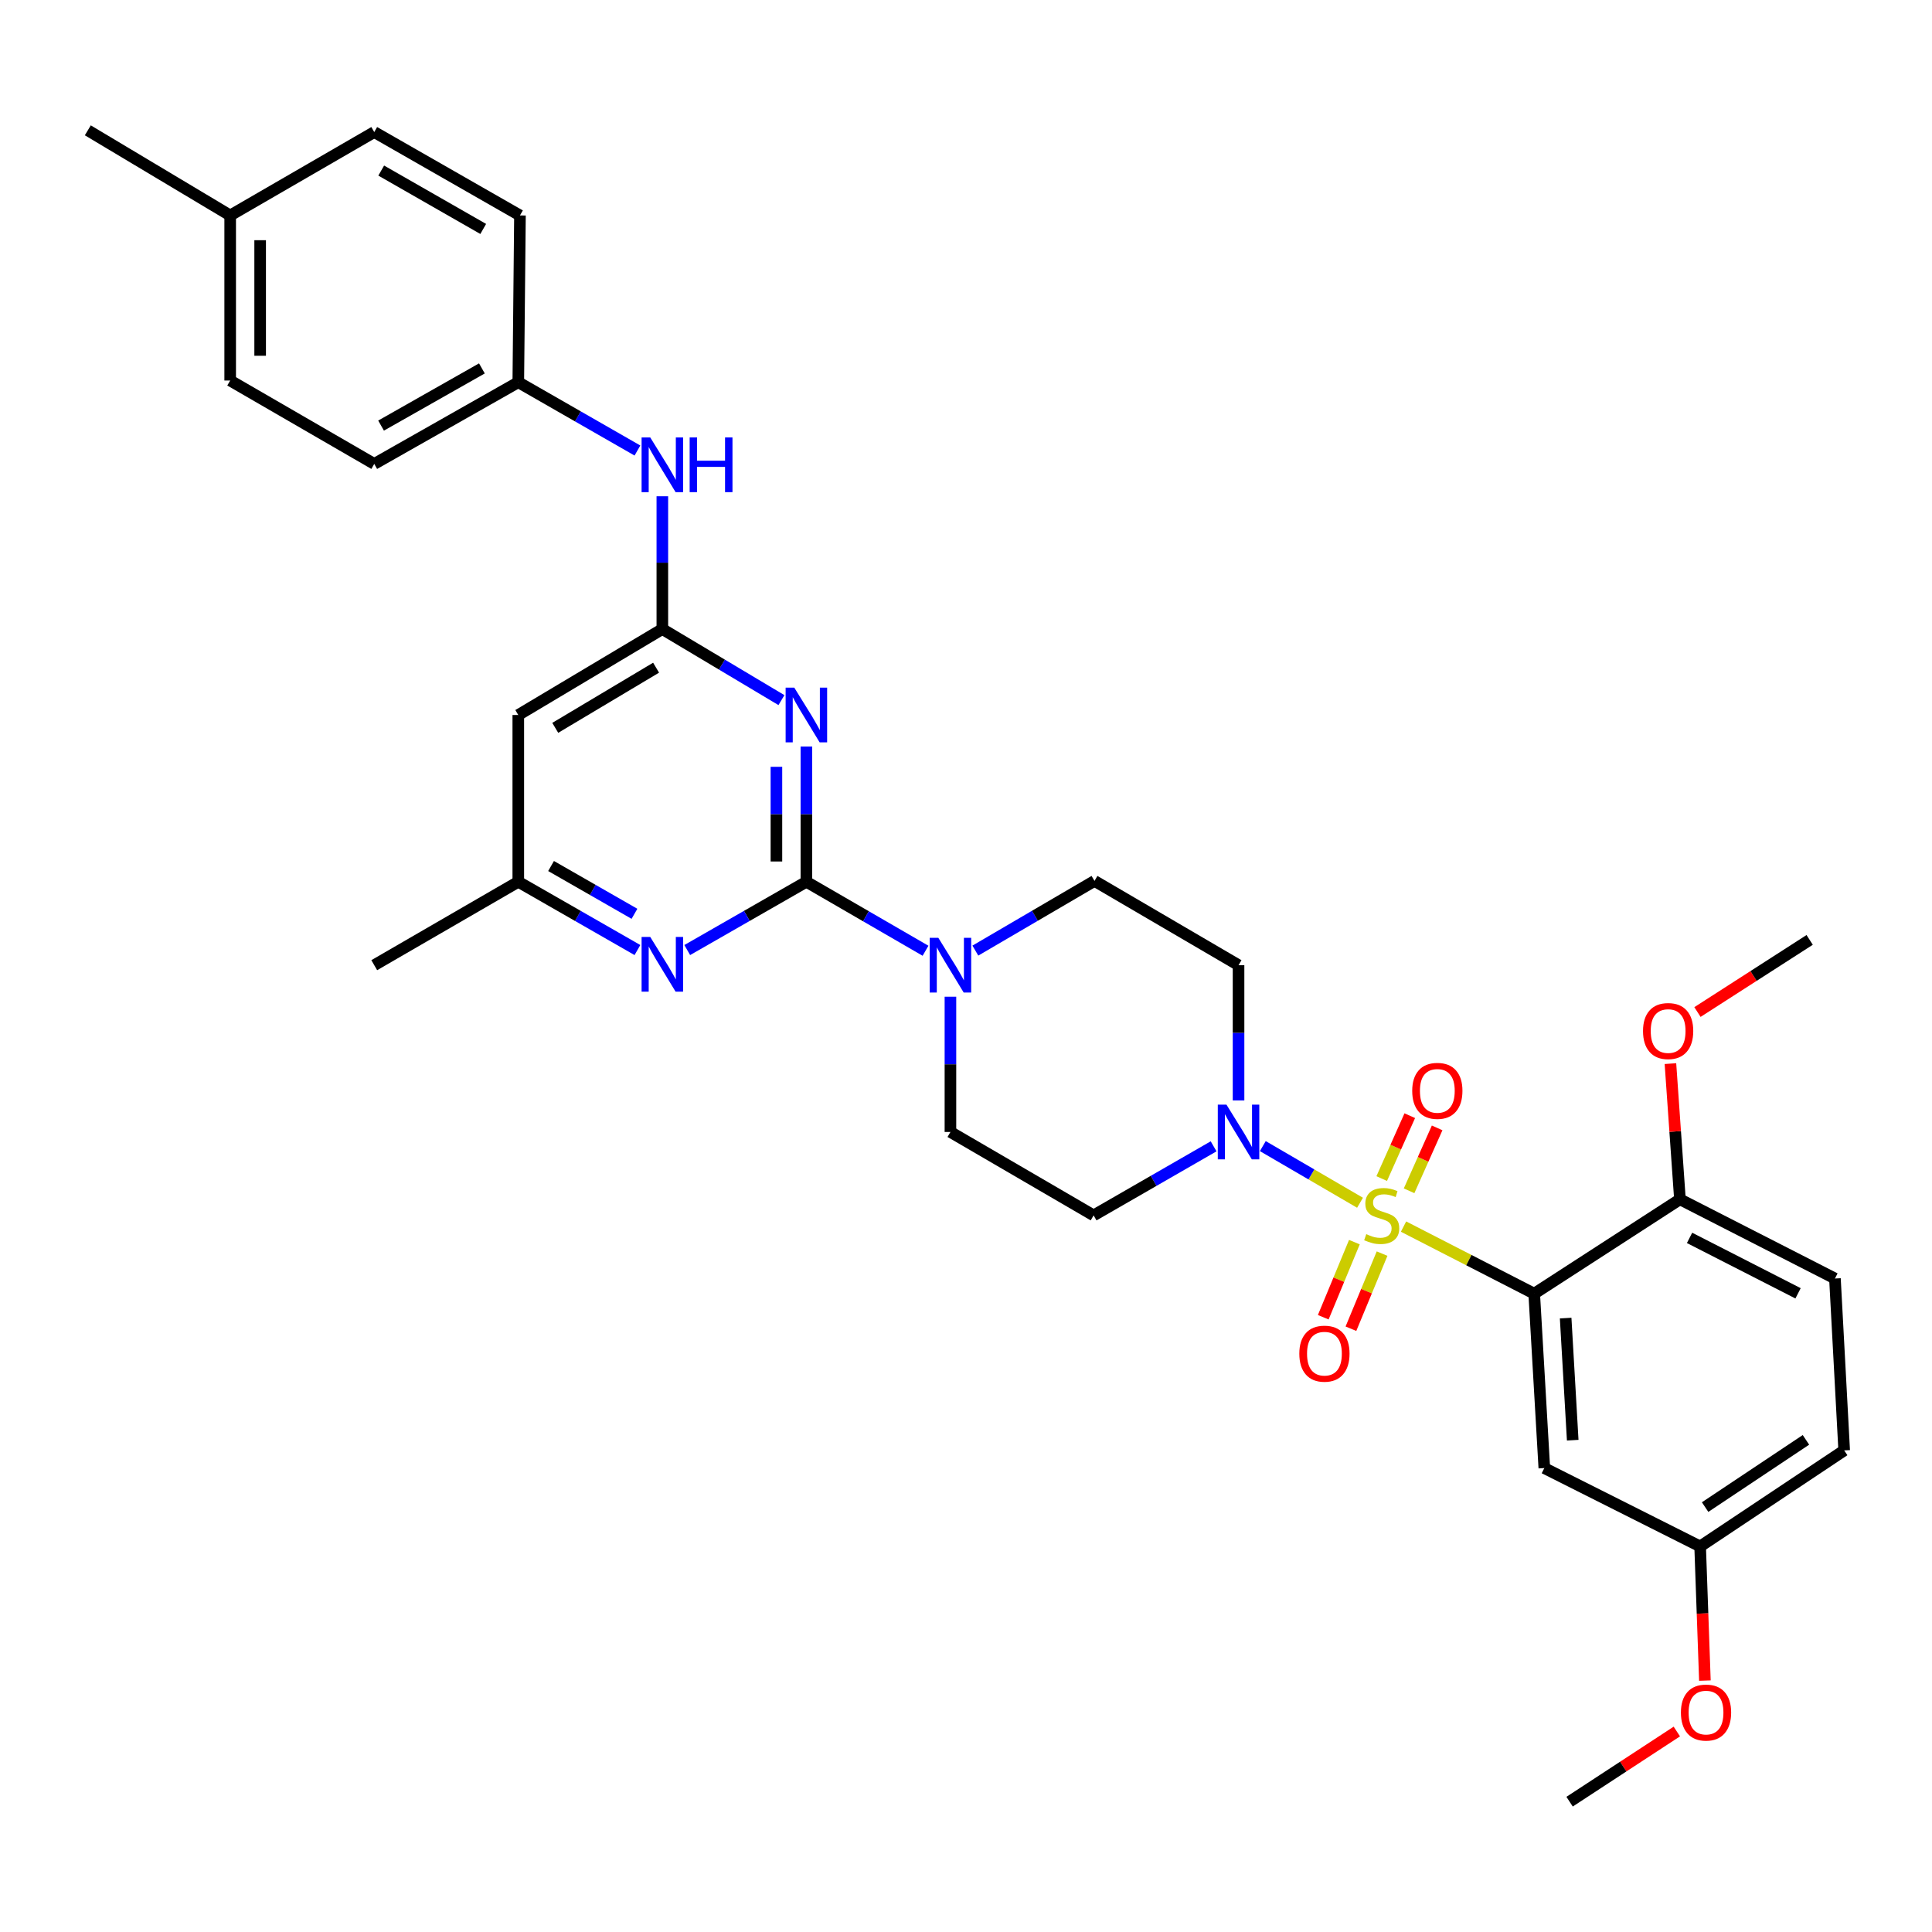 <?xml version='1.0' encoding='iso-8859-1'?>
<svg version='1.1' baseProfile='full'
              xmlns='http://www.w3.org/2000/svg'
                      xmlns:rdkit='http://www.rdkit.org/xml'
                      xmlns:xlink='http://www.w3.org/1999/xlink'
                  xml:space='preserve'
width='1000px' height='1000px' viewBox='0 0 1000 1000'>
<!-- END OF HEADER -->
<rect style='opacity:1.0;fill:#FFFFFF;stroke:none' width='1000' height='1000' x='0' y='0'> </rect>
<path class='bond-0' d='M 726.468,634.881 L 760.287,652.24' style='fill:none;fill-rule:evenodd;stroke:#CCCC00;stroke-width:6px;stroke-linecap:butt;stroke-linejoin:miter;stroke-opacity:1' />
<path class='bond-0' d='M 760.287,652.24 L 794.105,669.6' style='fill:none;fill-rule:evenodd;stroke:#000000;stroke-width:6px;stroke-linecap:butt;stroke-linejoin:miter;stroke-opacity:1' />
<path class='bond-3' d='M 703.945,622.542 L 678.786,607.883' style='fill:none;fill-rule:evenodd;stroke:#CCCC00;stroke-width:6px;stroke-linecap:butt;stroke-linejoin:miter;stroke-opacity:1' />
<path class='bond-3' d='M 678.786,607.883 L 653.627,593.225' style='fill:none;fill-rule:evenodd;stroke:#0000FF;stroke-width:6px;stroke-linecap:butt;stroke-linejoin:miter;stroke-opacity:1' />
<path class='bond-9' d='M 729.34,616.354 L 736.602,600.075' style='fill:none;fill-rule:evenodd;stroke:#CCCC00;stroke-width:6px;stroke-linecap:butt;stroke-linejoin:miter;stroke-opacity:1' />
<path class='bond-9' d='M 736.602,600.075 L 743.864,583.796' style='fill:none;fill-rule:evenodd;stroke:#FF0000;stroke-width:6px;stroke-linecap:butt;stroke-linejoin:miter;stroke-opacity:1' />
<path class='bond-9' d='M 715.174,610.035 L 722.436,593.756' style='fill:none;fill-rule:evenodd;stroke:#CCCC00;stroke-width:6px;stroke-linecap:butt;stroke-linejoin:miter;stroke-opacity:1' />
<path class='bond-9' d='M 722.436,593.756 L 729.699,577.477' style='fill:none;fill-rule:evenodd;stroke:#FF0000;stroke-width:6px;stroke-linecap:butt;stroke-linejoin:miter;stroke-opacity:1' />
<path class='bond-10' d='M 701.033,642.925 L 692.973,662.363' style='fill:none;fill-rule:evenodd;stroke:#CCCC00;stroke-width:6px;stroke-linecap:butt;stroke-linejoin:miter;stroke-opacity:1' />
<path class='bond-10' d='M 692.973,662.363 L 684.913,681.801' style='fill:none;fill-rule:evenodd;stroke:#FF0000;stroke-width:6px;stroke-linecap:butt;stroke-linejoin:miter;stroke-opacity:1' />
<path class='bond-10' d='M 715.361,648.867 L 707.301,668.305' style='fill:none;fill-rule:evenodd;stroke:#CCCC00;stroke-width:6px;stroke-linecap:butt;stroke-linejoin:miter;stroke-opacity:1' />
<path class='bond-10' d='M 707.301,668.305 L 699.241,687.742' style='fill:none;fill-rule:evenodd;stroke:#FF0000;stroke-width:6px;stroke-linecap:butt;stroke-linejoin:miter;stroke-opacity:1' />
<path class='bond-7' d='M 794.105,669.6 L 799.336,759.877' style='fill:none;fill-rule:evenodd;stroke:#000000;stroke-width:6px;stroke-linecap:butt;stroke-linejoin:miter;stroke-opacity:1' />
<path class='bond-7' d='M 810.376,682.245 L 814.037,745.438' style='fill:none;fill-rule:evenodd;stroke:#000000;stroke-width:6px;stroke-linecap:butt;stroke-linejoin:miter;stroke-opacity:1' />
<path class='bond-13' d='M 794.105,669.6 L 869.534,620.765' style='fill:none;fill-rule:evenodd;stroke:#000000;stroke-width:6px;stroke-linecap:butt;stroke-linejoin:miter;stroke-opacity:1' />
<path class='bond-1' d='M 417.384,456.404 L 448.217,474.258' style='fill:none;fill-rule:evenodd;stroke:#000000;stroke-width:6px;stroke-linecap:butt;stroke-linejoin:miter;stroke-opacity:1' />
<path class='bond-1' d='M 448.217,474.258 L 479.049,492.111' style='fill:none;fill-rule:evenodd;stroke:#0000FF;stroke-width:6px;stroke-linecap:butt;stroke-linejoin:miter;stroke-opacity:1' />
<path class='bond-2' d='M 417.384,456.404 L 417.384,421.403' style='fill:none;fill-rule:evenodd;stroke:#000000;stroke-width:6px;stroke-linecap:butt;stroke-linejoin:miter;stroke-opacity:1' />
<path class='bond-2' d='M 417.384,421.403 L 417.384,386.401' style='fill:none;fill-rule:evenodd;stroke:#0000FF;stroke-width:6px;stroke-linecap:butt;stroke-linejoin:miter;stroke-opacity:1' />
<path class='bond-2' d='M 401.873,445.904 L 401.873,421.403' style='fill:none;fill-rule:evenodd;stroke:#000000;stroke-width:6px;stroke-linecap:butt;stroke-linejoin:miter;stroke-opacity:1' />
<path class='bond-2' d='M 401.873,421.403 L 401.873,396.902' style='fill:none;fill-rule:evenodd;stroke:#0000FF;stroke-width:6px;stroke-linecap:butt;stroke-linejoin:miter;stroke-opacity:1' />
<path class='bond-6' d='M 417.384,456.404 L 386.549,474.074' style='fill:none;fill-rule:evenodd;stroke:#000000;stroke-width:6px;stroke-linecap:butt;stroke-linejoin:miter;stroke-opacity:1' />
<path class='bond-6' d='M 386.549,474.074 L 355.714,491.744' style='fill:none;fill-rule:evenodd;stroke:#0000FF;stroke-width:6px;stroke-linecap:butt;stroke-linejoin:miter;stroke-opacity:1' />
<path class='bond-4' d='M 404.474,362.38 L 373.65,343.99' style='fill:none;fill-rule:evenodd;stroke:#0000FF;stroke-width:6px;stroke-linecap:butt;stroke-linejoin:miter;stroke-opacity:1' />
<path class='bond-4' d='M 373.65,343.99 L 342.826,325.6' style='fill:none;fill-rule:evenodd;stroke:#000000;stroke-width:6px;stroke-linecap:butt;stroke-linejoin:miter;stroke-opacity:1' />
<path class='bond-11' d='M 641.068,569.589 L 641.068,534.584' style='fill:none;fill-rule:evenodd;stroke:#0000FF;stroke-width:6px;stroke-linecap:butt;stroke-linejoin:miter;stroke-opacity:1' />
<path class='bond-11' d='M 641.068,534.584 L 641.068,499.578' style='fill:none;fill-rule:evenodd;stroke:#000000;stroke-width:6px;stroke-linecap:butt;stroke-linejoin:miter;stroke-opacity:1' />
<path class='bond-12' d='M 628.164,593.334 L 597.108,611.208' style='fill:none;fill-rule:evenodd;stroke:#0000FF;stroke-width:6px;stroke-linecap:butt;stroke-linejoin:miter;stroke-opacity:1' />
<path class='bond-12' d='M 597.108,611.208 L 566.053,629.081' style='fill:none;fill-rule:evenodd;stroke:#000000;stroke-width:6px;stroke-linecap:butt;stroke-linejoin:miter;stroke-opacity:1' />
<path class='bond-14' d='M 342.826,325.6 L 342.826,291.233' style='fill:none;fill-rule:evenodd;stroke:#000000;stroke-width:6px;stroke-linecap:butt;stroke-linejoin:miter;stroke-opacity:1' />
<path class='bond-14' d='M 342.826,291.233 L 342.826,256.865' style='fill:none;fill-rule:evenodd;stroke:#0000FF;stroke-width:6px;stroke-linecap:butt;stroke-linejoin:miter;stroke-opacity:1' />
<path class='bond-35' d='M 342.826,325.6 L 268.268,370.083' style='fill:none;fill-rule:evenodd;stroke:#000000;stroke-width:6px;stroke-linecap:butt;stroke-linejoin:miter;stroke-opacity:1' />
<path class='bond-35' d='M 339.59,345.593 L 287.399,376.731' style='fill:none;fill-rule:evenodd;stroke:#000000;stroke-width:6px;stroke-linecap:butt;stroke-linejoin:miter;stroke-opacity:1' />
<path class='bond-5' d='M 491.943,515.896 L 491.943,550.902' style='fill:none;fill-rule:evenodd;stroke:#0000FF;stroke-width:6px;stroke-linecap:butt;stroke-linejoin:miter;stroke-opacity:1' />
<path class='bond-5' d='M 491.943,550.902 L 491.943,585.908' style='fill:none;fill-rule:evenodd;stroke:#000000;stroke-width:6px;stroke-linecap:butt;stroke-linejoin:miter;stroke-opacity:1' />
<path class='bond-33' d='M 504.842,492.033 L 535.676,473.999' style='fill:none;fill-rule:evenodd;stroke:#0000FF;stroke-width:6px;stroke-linecap:butt;stroke-linejoin:miter;stroke-opacity:1' />
<path class='bond-33' d='M 535.676,473.999 L 566.51,455.965' style='fill:none;fill-rule:evenodd;stroke:#000000;stroke-width:6px;stroke-linecap:butt;stroke-linejoin:miter;stroke-opacity:1' />
<path class='bond-15' d='M 329.938,491.744 L 299.103,474.074' style='fill:none;fill-rule:evenodd;stroke:#0000FF;stroke-width:6px;stroke-linecap:butt;stroke-linejoin:miter;stroke-opacity:1' />
<path class='bond-15' d='M 299.103,474.074 L 268.268,456.404' style='fill:none;fill-rule:evenodd;stroke:#000000;stroke-width:6px;stroke-linecap:butt;stroke-linejoin:miter;stroke-opacity:1' />
<path class='bond-15' d='M 328.399,472.985 L 306.815,460.616' style='fill:none;fill-rule:evenodd;stroke:#0000FF;stroke-width:6px;stroke-linecap:butt;stroke-linejoin:miter;stroke-opacity:1' />
<path class='bond-15' d='M 306.815,460.616 L 285.23,448.247' style='fill:none;fill-rule:evenodd;stroke:#000000;stroke-width:6px;stroke-linecap:butt;stroke-linejoin:miter;stroke-opacity:1' />
<path class='bond-19' d='M 799.336,759.877 L 879.987,800.431' style='fill:none;fill-rule:evenodd;stroke:#000000;stroke-width:6px;stroke-linecap:butt;stroke-linejoin:miter;stroke-opacity:1' />
<path class='bond-8' d='M 268.268,370.083 L 268.268,456.404' style='fill:none;fill-rule:evenodd;stroke:#000000;stroke-width:6px;stroke-linecap:butt;stroke-linejoin:miter;stroke-opacity:1' />
<path class='bond-16' d='M 641.068,499.578 L 566.51,455.965' style='fill:none;fill-rule:evenodd;stroke:#000000;stroke-width:6px;stroke-linecap:butt;stroke-linejoin:miter;stroke-opacity:1' />
<path class='bond-17' d='M 566.053,629.081 L 491.943,585.908' style='fill:none;fill-rule:evenodd;stroke:#000000;stroke-width:6px;stroke-linecap:butt;stroke-linejoin:miter;stroke-opacity:1' />
<path class='bond-18' d='M 869.534,620.765 L 949.763,661.758' style='fill:none;fill-rule:evenodd;stroke:#000000;stroke-width:6px;stroke-linecap:butt;stroke-linejoin:miter;stroke-opacity:1' />
<path class='bond-18' d='M 874.511,640.727 L 930.671,669.422' style='fill:none;fill-rule:evenodd;stroke:#000000;stroke-width:6px;stroke-linecap:butt;stroke-linejoin:miter;stroke-opacity:1' />
<path class='bond-23' d='M 869.534,620.765 L 867.073,585.646' style='fill:none;fill-rule:evenodd;stroke:#000000;stroke-width:6px;stroke-linecap:butt;stroke-linejoin:miter;stroke-opacity:1' />
<path class='bond-23' d='M 867.073,585.646 L 864.612,550.527' style='fill:none;fill-rule:evenodd;stroke:#FF0000;stroke-width:6px;stroke-linecap:butt;stroke-linejoin:miter;stroke-opacity:1' />
<path class='bond-20' d='M 329.938,233.191 L 299.103,215.514' style='fill:none;fill-rule:evenodd;stroke:#0000FF;stroke-width:6px;stroke-linecap:butt;stroke-linejoin:miter;stroke-opacity:1' />
<path class='bond-20' d='M 299.103,215.514 L 268.268,197.837' style='fill:none;fill-rule:evenodd;stroke:#000000;stroke-width:6px;stroke-linecap:butt;stroke-linejoin:miter;stroke-opacity:1' />
<path class='bond-29' d='M 268.268,456.404 L 193.709,499.578' style='fill:none;fill-rule:evenodd;stroke:#000000;stroke-width:6px;stroke-linecap:butt;stroke-linejoin:miter;stroke-opacity:1' />
<path class='bond-21' d='M 949.763,661.758 L 954.545,750.725' style='fill:none;fill-rule:evenodd;stroke:#000000;stroke-width:6px;stroke-linecap:butt;stroke-linejoin:miter;stroke-opacity:1' />
<path class='bond-28' d='M 879.987,800.431 L 881.22,835.15' style='fill:none;fill-rule:evenodd;stroke:#000000;stroke-width:6px;stroke-linecap:butt;stroke-linejoin:miter;stroke-opacity:1' />
<path class='bond-28' d='M 881.22,835.15 L 882.453,869.869' style='fill:none;fill-rule:evenodd;stroke:#FF0000;stroke-width:6px;stroke-linecap:butt;stroke-linejoin:miter;stroke-opacity:1' />
<path class='bond-34' d='M 879.987,800.431 L 954.545,750.725' style='fill:none;fill-rule:evenodd;stroke:#000000;stroke-width:6px;stroke-linecap:butt;stroke-linejoin:miter;stroke-opacity:1' />
<path class='bond-34' d='M 882.567,780.069 L 934.758,745.275' style='fill:none;fill-rule:evenodd;stroke:#000000;stroke-width:6px;stroke-linecap:butt;stroke-linejoin:miter;stroke-opacity:1' />
<path class='bond-24' d='M 268.268,197.837 L 269.129,111.516' style='fill:none;fill-rule:evenodd;stroke:#000000;stroke-width:6px;stroke-linecap:butt;stroke-linejoin:miter;stroke-opacity:1' />
<path class='bond-25' d='M 268.268,197.837 L 193.709,240.123' style='fill:none;fill-rule:evenodd;stroke:#000000;stroke-width:6px;stroke-linecap:butt;stroke-linejoin:miter;stroke-opacity:1' />
<path class='bond-25' d='M 249.432,190.688 L 197.241,220.288' style='fill:none;fill-rule:evenodd;stroke:#000000;stroke-width:6px;stroke-linecap:butt;stroke-linejoin:miter;stroke-opacity:1' />
<path class='bond-22' d='M 119.142,111.516 L 119.142,196.958' style='fill:none;fill-rule:evenodd;stroke:#000000;stroke-width:6px;stroke-linecap:butt;stroke-linejoin:miter;stroke-opacity:1' />
<path class='bond-22' d='M 134.654,124.332 L 134.654,184.142' style='fill:none;fill-rule:evenodd;stroke:#000000;stroke-width:6px;stroke-linecap:butt;stroke-linejoin:miter;stroke-opacity:1' />
<path class='bond-30' d='M 119.142,111.516 L 45.455,67.455' style='fill:none;fill-rule:evenodd;stroke:#000000;stroke-width:6px;stroke-linecap:butt;stroke-linejoin:miter;stroke-opacity:1' />
<path class='bond-36' d='M 119.142,111.516 L 193.709,68.351' style='fill:none;fill-rule:evenodd;stroke:#000000;stroke-width:6px;stroke-linecap:butt;stroke-linejoin:miter;stroke-opacity:1' />
<path class='bond-31' d='M 878.602,523.825 L 907.642,505.157' style='fill:none;fill-rule:evenodd;stroke:#FF0000;stroke-width:6px;stroke-linecap:butt;stroke-linejoin:miter;stroke-opacity:1' />
<path class='bond-31' d='M 907.642,505.157 L 936.681,486.488' style='fill:none;fill-rule:evenodd;stroke:#000000;stroke-width:6px;stroke-linecap:butt;stroke-linejoin:miter;stroke-opacity:1' />
<path class='bond-27' d='M 269.129,111.516 L 193.709,68.351' style='fill:none;fill-rule:evenodd;stroke:#000000;stroke-width:6px;stroke-linecap:butt;stroke-linejoin:miter;stroke-opacity:1' />
<path class='bond-27' d='M 250.112,118.504 L 197.317,88.288' style='fill:none;fill-rule:evenodd;stroke:#000000;stroke-width:6px;stroke-linecap:butt;stroke-linejoin:miter;stroke-opacity:1' />
<path class='bond-26' d='M 193.709,240.123 L 119.142,196.958' style='fill:none;fill-rule:evenodd;stroke:#000000;stroke-width:6px;stroke-linecap:butt;stroke-linejoin:miter;stroke-opacity:1' />
<path class='bond-32' d='M 867.928,896.225 L 840.173,914.385' style='fill:none;fill-rule:evenodd;stroke:#FF0000;stroke-width:6px;stroke-linecap:butt;stroke-linejoin:miter;stroke-opacity:1' />
<path class='bond-32' d='M 840.173,914.385 L 812.418,932.545' style='fill:none;fill-rule:evenodd;stroke:#000000;stroke-width:6px;stroke-linecap:butt;stroke-linejoin:miter;stroke-opacity:1' />
<path  class='atom-0' d='M 707.169 638.801
Q 707.489 638.921, 708.809 639.481
Q 710.129 640.041, 711.569 640.401
Q 713.049 640.721, 714.489 640.721
Q 717.169 640.721, 718.729 639.441
Q 720.289 638.121, 720.289 635.841
Q 720.289 634.281, 719.489 633.321
Q 718.729 632.361, 717.529 631.841
Q 716.329 631.321, 714.329 630.721
Q 711.809 629.961, 710.289 629.241
Q 708.809 628.521, 707.729 627.001
Q 706.689 625.481, 706.689 622.921
Q 706.689 619.361, 709.089 617.161
Q 711.529 614.961, 716.329 614.961
Q 719.609 614.961, 723.329 616.521
L 722.409 619.601
Q 719.009 618.201, 716.449 618.201
Q 713.689 618.201, 712.169 619.361
Q 710.649 620.481, 710.689 622.441
Q 710.689 623.961, 711.449 624.881
Q 712.249 625.801, 713.369 626.321
Q 714.529 626.841, 716.449 627.441
Q 719.009 628.241, 720.529 629.041
Q 722.049 629.841, 723.129 631.481
Q 724.249 633.081, 724.249 635.841
Q 724.249 639.761, 721.609 641.881
Q 719.009 643.961, 714.649 643.961
Q 712.129 643.961, 710.209 643.401
Q 708.329 642.881, 706.089 641.961
L 707.169 638.801
' fill='#CCCC00'/>
<path  class='atom-3' d='M 411.124 355.923
L 420.404 370.923
Q 421.324 372.403, 422.804 375.083
Q 424.284 377.763, 424.364 377.923
L 424.364 355.923
L 428.124 355.923
L 428.124 384.243
L 424.244 384.243
L 414.284 367.843
Q 413.124 365.923, 411.884 363.723
Q 410.684 361.523, 410.324 360.843
L 410.324 384.243
L 406.644 384.243
L 406.644 355.923
L 411.124 355.923
' fill='#0000FF'/>
<path  class='atom-4' d='M 634.808 571.748
L 644.088 586.748
Q 645.008 588.228, 646.488 590.908
Q 647.968 593.588, 648.048 593.748
L 648.048 571.748
L 651.808 571.748
L 651.808 600.068
L 647.928 600.068
L 637.968 583.668
Q 636.808 581.748, 635.568 579.548
Q 634.368 577.348, 634.008 576.668
L 634.008 600.068
L 630.328 600.068
L 630.328 571.748
L 634.808 571.748
' fill='#0000FF'/>
<path  class='atom-6' d='M 485.683 485.418
L 494.963 500.418
Q 495.883 501.898, 497.363 504.578
Q 498.843 507.258, 498.923 507.418
L 498.923 485.418
L 502.683 485.418
L 502.683 513.738
L 498.803 513.738
L 488.843 497.338
Q 487.683 495.418, 486.443 493.218
Q 485.243 491.018, 484.883 490.338
L 484.883 513.738
L 481.203 513.738
L 481.203 485.418
L 485.683 485.418
' fill='#0000FF'/>
<path  class='atom-7' d='M 336.566 484.97
L 345.846 499.97
Q 346.766 501.45, 348.246 504.13
Q 349.726 506.81, 349.806 506.97
L 349.806 484.97
L 353.566 484.97
L 353.566 513.29
L 349.686 513.29
L 339.726 496.89
Q 338.566 494.97, 337.326 492.77
Q 336.126 490.57, 335.766 489.89
L 335.766 513.29
L 332.086 513.29
L 332.086 484.97
L 336.566 484.97
' fill='#0000FF'/>
<path  class='atom-10' d='M 730.96 564.625
Q 730.96 557.825, 734.32 554.025
Q 737.68 550.225, 743.96 550.225
Q 750.24 550.225, 753.6 554.025
Q 756.96 557.825, 756.96 564.625
Q 756.96 571.505, 753.56 575.425
Q 750.16 579.305, 743.96 579.305
Q 737.72 579.305, 734.32 575.425
Q 730.96 571.545, 730.96 564.625
M 743.96 576.105
Q 748.28 576.105, 750.6 573.225
Q 752.96 570.305, 752.96 564.625
Q 752.96 559.065, 750.6 556.265
Q 748.28 553.425, 743.96 553.425
Q 739.64 553.425, 737.28 556.225
Q 734.96 559.025, 734.96 564.625
Q 734.96 570.345, 737.28 573.225
Q 739.64 576.105, 743.96 576.105
' fill='#FF0000'/>
<path  class='atom-11' d='M 672.525 700.652
Q 672.525 693.852, 675.885 690.052
Q 679.245 686.252, 685.525 686.252
Q 691.805 686.252, 695.165 690.052
Q 698.525 693.852, 698.525 700.652
Q 698.525 707.532, 695.125 711.452
Q 691.725 715.332, 685.525 715.332
Q 679.285 715.332, 675.885 711.452
Q 672.525 707.572, 672.525 700.652
M 685.525 712.132
Q 689.845 712.132, 692.165 709.252
Q 694.525 706.332, 694.525 700.652
Q 694.525 695.092, 692.165 692.292
Q 689.845 689.452, 685.525 689.452
Q 681.205 689.452, 678.845 692.252
Q 676.525 695.052, 676.525 700.652
Q 676.525 706.372, 678.845 709.252
Q 681.205 712.132, 685.525 712.132
' fill='#FF0000'/>
<path  class='atom-15' d='M 336.566 226.42
L 345.846 241.42
Q 346.766 242.9, 348.246 245.58
Q 349.726 248.26, 349.806 248.42
L 349.806 226.42
L 353.566 226.42
L 353.566 254.74
L 349.686 254.74
L 339.726 238.34
Q 338.566 236.42, 337.326 234.22
Q 336.126 232.02, 335.766 231.34
L 335.766 254.74
L 332.086 254.74
L 332.086 226.42
L 336.566 226.42
' fill='#0000FF'/>
<path  class='atom-15' d='M 356.966 226.42
L 360.806 226.42
L 360.806 238.46
L 375.286 238.46
L 375.286 226.42
L 379.126 226.42
L 379.126 254.74
L 375.286 254.74
L 375.286 241.66
L 360.806 241.66
L 360.806 254.74
L 356.966 254.74
L 356.966 226.42
' fill='#0000FF'/>
<path  class='atom-24' d='M 850.424 533.662
Q 850.424 526.862, 853.784 523.062
Q 857.144 519.262, 863.424 519.262
Q 869.704 519.262, 873.064 523.062
Q 876.424 526.862, 876.424 533.662
Q 876.424 540.542, 873.024 544.462
Q 869.624 548.342, 863.424 548.342
Q 857.184 548.342, 853.784 544.462
Q 850.424 540.582, 850.424 533.662
M 863.424 545.142
Q 867.744 545.142, 870.064 542.262
Q 872.424 539.342, 872.424 533.662
Q 872.424 528.102, 870.064 525.302
Q 867.744 522.462, 863.424 522.462
Q 859.104 522.462, 856.744 525.262
Q 854.424 528.062, 854.424 533.662
Q 854.424 539.382, 856.744 542.262
Q 859.104 545.142, 863.424 545.142
' fill='#FF0000'/>
<path  class='atom-29' d='M 870.038 886.418
Q 870.038 879.618, 873.398 875.818
Q 876.758 872.018, 883.038 872.018
Q 889.318 872.018, 892.678 875.818
Q 896.038 879.618, 896.038 886.418
Q 896.038 893.298, 892.638 897.218
Q 889.238 901.098, 883.038 901.098
Q 876.798 901.098, 873.398 897.218
Q 870.038 893.338, 870.038 886.418
M 883.038 897.898
Q 887.358 897.898, 889.678 895.018
Q 892.038 892.098, 892.038 886.418
Q 892.038 880.858, 889.678 878.058
Q 887.358 875.218, 883.038 875.218
Q 878.718 875.218, 876.358 878.018
Q 874.038 880.818, 874.038 886.418
Q 874.038 892.138, 876.358 895.018
Q 878.718 897.898, 883.038 897.898
' fill='#FF0000'/>
</svg>
